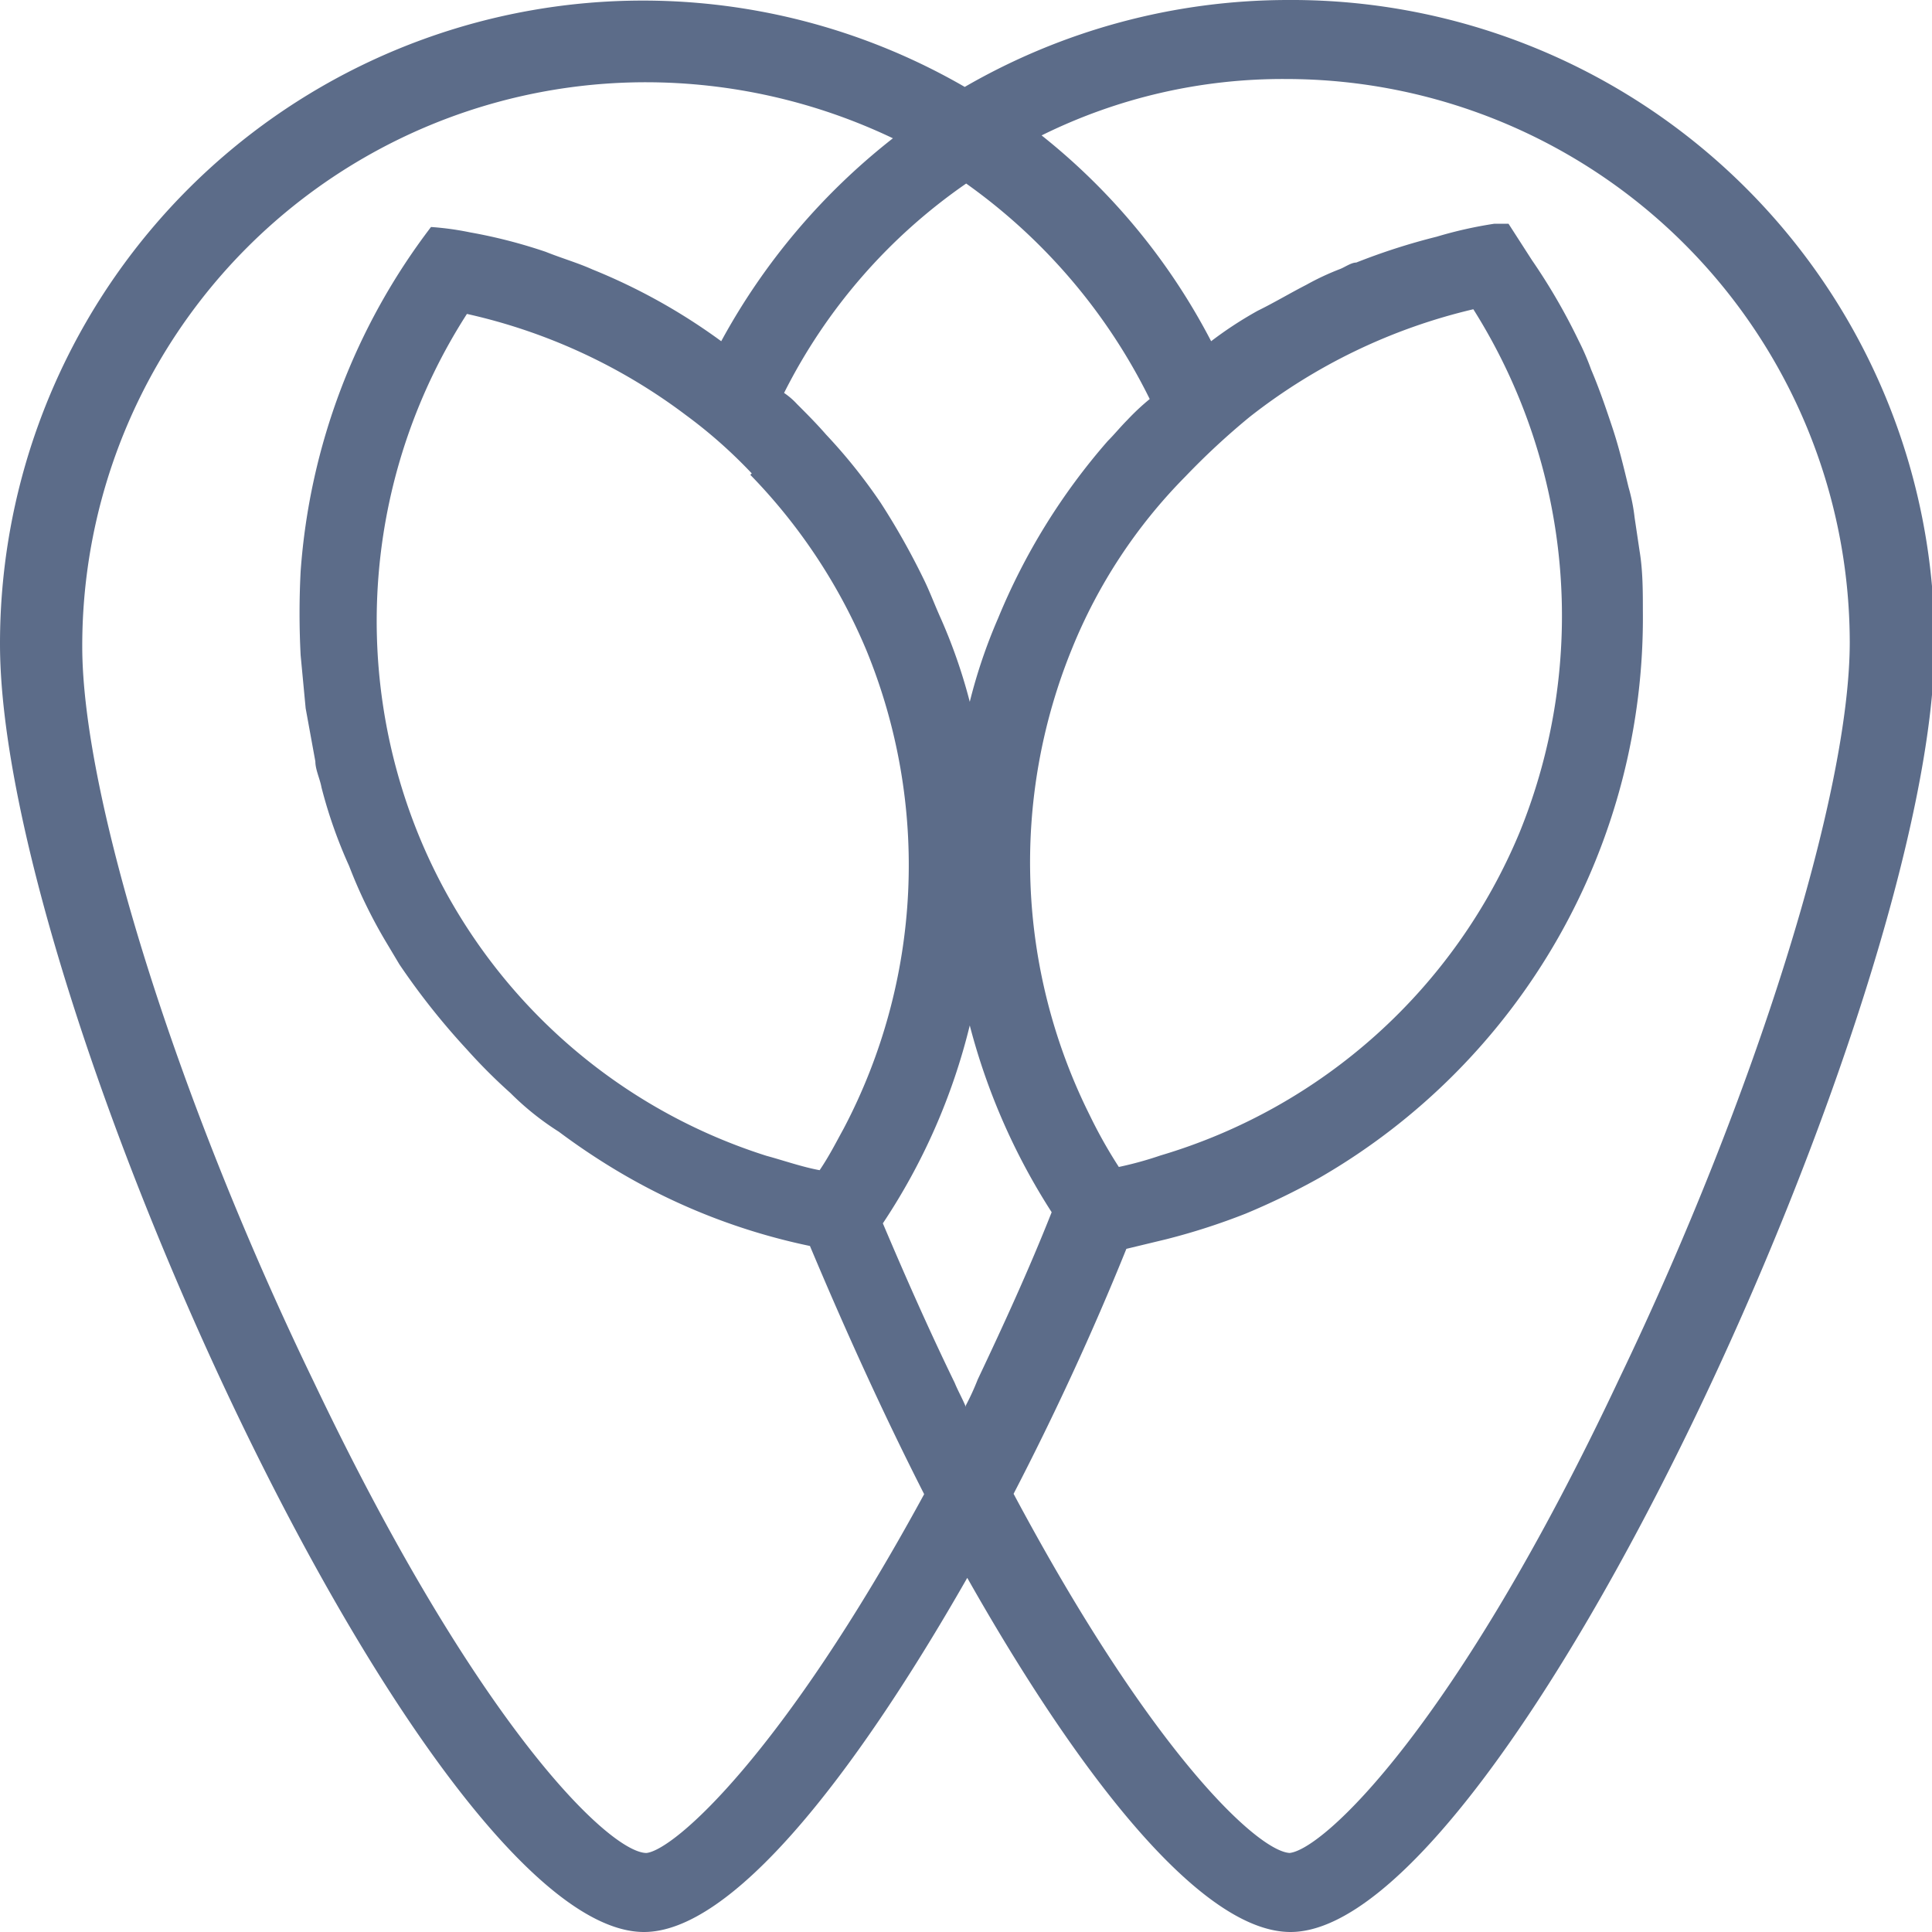 <svg xmlns="http://www.w3.org/2000/svg" viewBox="0 0 53.79 53.79"><defs><style>.cls-1{fill:#5c6c89;}</style></defs><g id="Vrstva_2" data-name="Vrstva 2"><g id="Vrstva_1-2" data-name="Vrstva 1"><path class="cls-1" d="M35.86,0a18,18,0,0,0-9,2.42A17.9,17.9,0,0,0,0,17.93c0,9.9,11.88,35.86,17.93,35.86,2.42,0,5.78-4.22,9-9.86,3.19,5.64,6.55,9.86,9,9.86,6,0,17.93-26,17.93-35.86A17.9,17.9,0,0,0,35.86,0Zm6.45,23.17a15.64,15.64,0,0,1-10,9,10,10,0,0,1-1.16.32,13.37,13.37,0,0,1-.81-1.44,15.75,15.75,0,0,1-.49-13A14.6,14.6,0,0,1,33,13.27a20.32,20.32,0,0,1,1.79-1.66,16,16,0,0,1,6.23-3A16,16,0,0,1,42.31,23.17Zm-15.42,16c-.09-.22-.22-.45-.31-.67-.72-1.48-1.39-3-2-4.44A17.35,17.35,0,0,0,27,28.55a17.93,17.93,0,0,0,2.28,5.2c-.62,1.57-1.34,3.14-2.06,4.66A6.9,6.9,0,0,1,26.89,39.13Zm-6-25.95a15.67,15.67,0,0,1,3.23,4.88,15.75,15.75,0,0,1-.63,13.32c-.22.4-.4.76-.67,1.16-.49-.09-1-.27-1.48-.4a15.53,15.53,0,0,1-9.68-8.92A15.8,15.8,0,0,1,13,8.74a15.85,15.85,0,0,1,6.1,2.82A13.53,13.53,0,0,1,20.93,13.18ZM31.38,11.7c-.18.18-.36.4-.54.58a17.74,17.74,0,0,0-3.05,4.93A14.75,14.75,0,0,0,27,19.54a15,15,0,0,0-.81-2.33c-.18-.4-.31-.76-.49-1.12A20.15,20.15,0,0,0,24.52,14,15.12,15.12,0,0,0,23,12.1c-.27-.31-.54-.58-.81-.85a2,2,0,0,0-.36-.31,15.58,15.58,0,0,1,5.07-5.83,16.08,16.08,0,0,1,5.11,6A6.52,6.52,0,0,0,31.38,11.7ZM18,51.59c-1,0-4.66-3.45-9.27-13.13C4.93,30.61,2.29,22.19,2.29,18A15.69,15.69,0,0,1,18,2.29a16,16,0,0,1,6.86,1.56A18.23,18.23,0,0,0,20.08,9.5a16.55,16.55,0,0,0-3.59-2c-.4-.18-.85-.31-1.3-.49a14.36,14.36,0,0,0-2.1-.54A8.11,8.11,0,0,0,12,6.32a17.9,17.9,0,0,0-3.63,9.59,22.64,22.64,0,0,0,0,2.33l.14,1.48.27,1.48c0,.23.13.49.17.72a13.29,13.29,0,0,0,.77,2.19,13.77,13.77,0,0,0,1,2.07l.4.67A19.86,19.86,0,0,0,13,29.22a15.33,15.33,0,0,0,1.21,1.21,7.8,7.8,0,0,0,1.35,1.08,18.86,18.86,0,0,0,1.61,1.08,17.39,17.39,0,0,0,5.38,2.1c1,2.38,2.06,4.71,3.18,6.91C21.78,48.86,18.78,51.5,18,51.59Zm17.93,0c-.85,0-3.81-2.69-7.71-10,1.12-2.16,2.2-4.49,3.14-6.82l1.12-.27a18.21,18.21,0,0,0,2.2-.71,19.79,19.79,0,0,0,2.06-1,18,18,0,0,0,9-15.78v0c0-.53,0-1.12-.09-1.66l-.14-.94a5.12,5.12,0,0,0-.17-.85c-.14-.58-.27-1.12-.45-1.66s-.36-1.07-.59-1.61a7.07,7.07,0,0,0-.35-.81,16.9,16.9,0,0,0-1.3-2.24L42,6.23c-.13,0-.27,0-.4,0A11.67,11.67,0,0,0,40,6.59a17.75,17.75,0,0,0-2.24.72c-.14,0-.32.13-.45.18a7.26,7.26,0,0,0-.94.44c-.45.23-.9.5-1.35.72a10.68,10.68,0,0,0-1.3.85A17.78,17.78,0,0,0,29,3.77,15.13,15.13,0,0,1,35.81,2.2,15.7,15.7,0,0,1,51.5,17.88c0,4.22-2.64,12.64-6.41,20.49C40.52,48.09,36.84,51.5,35.9,51.59Z"/></g></g></svg>
